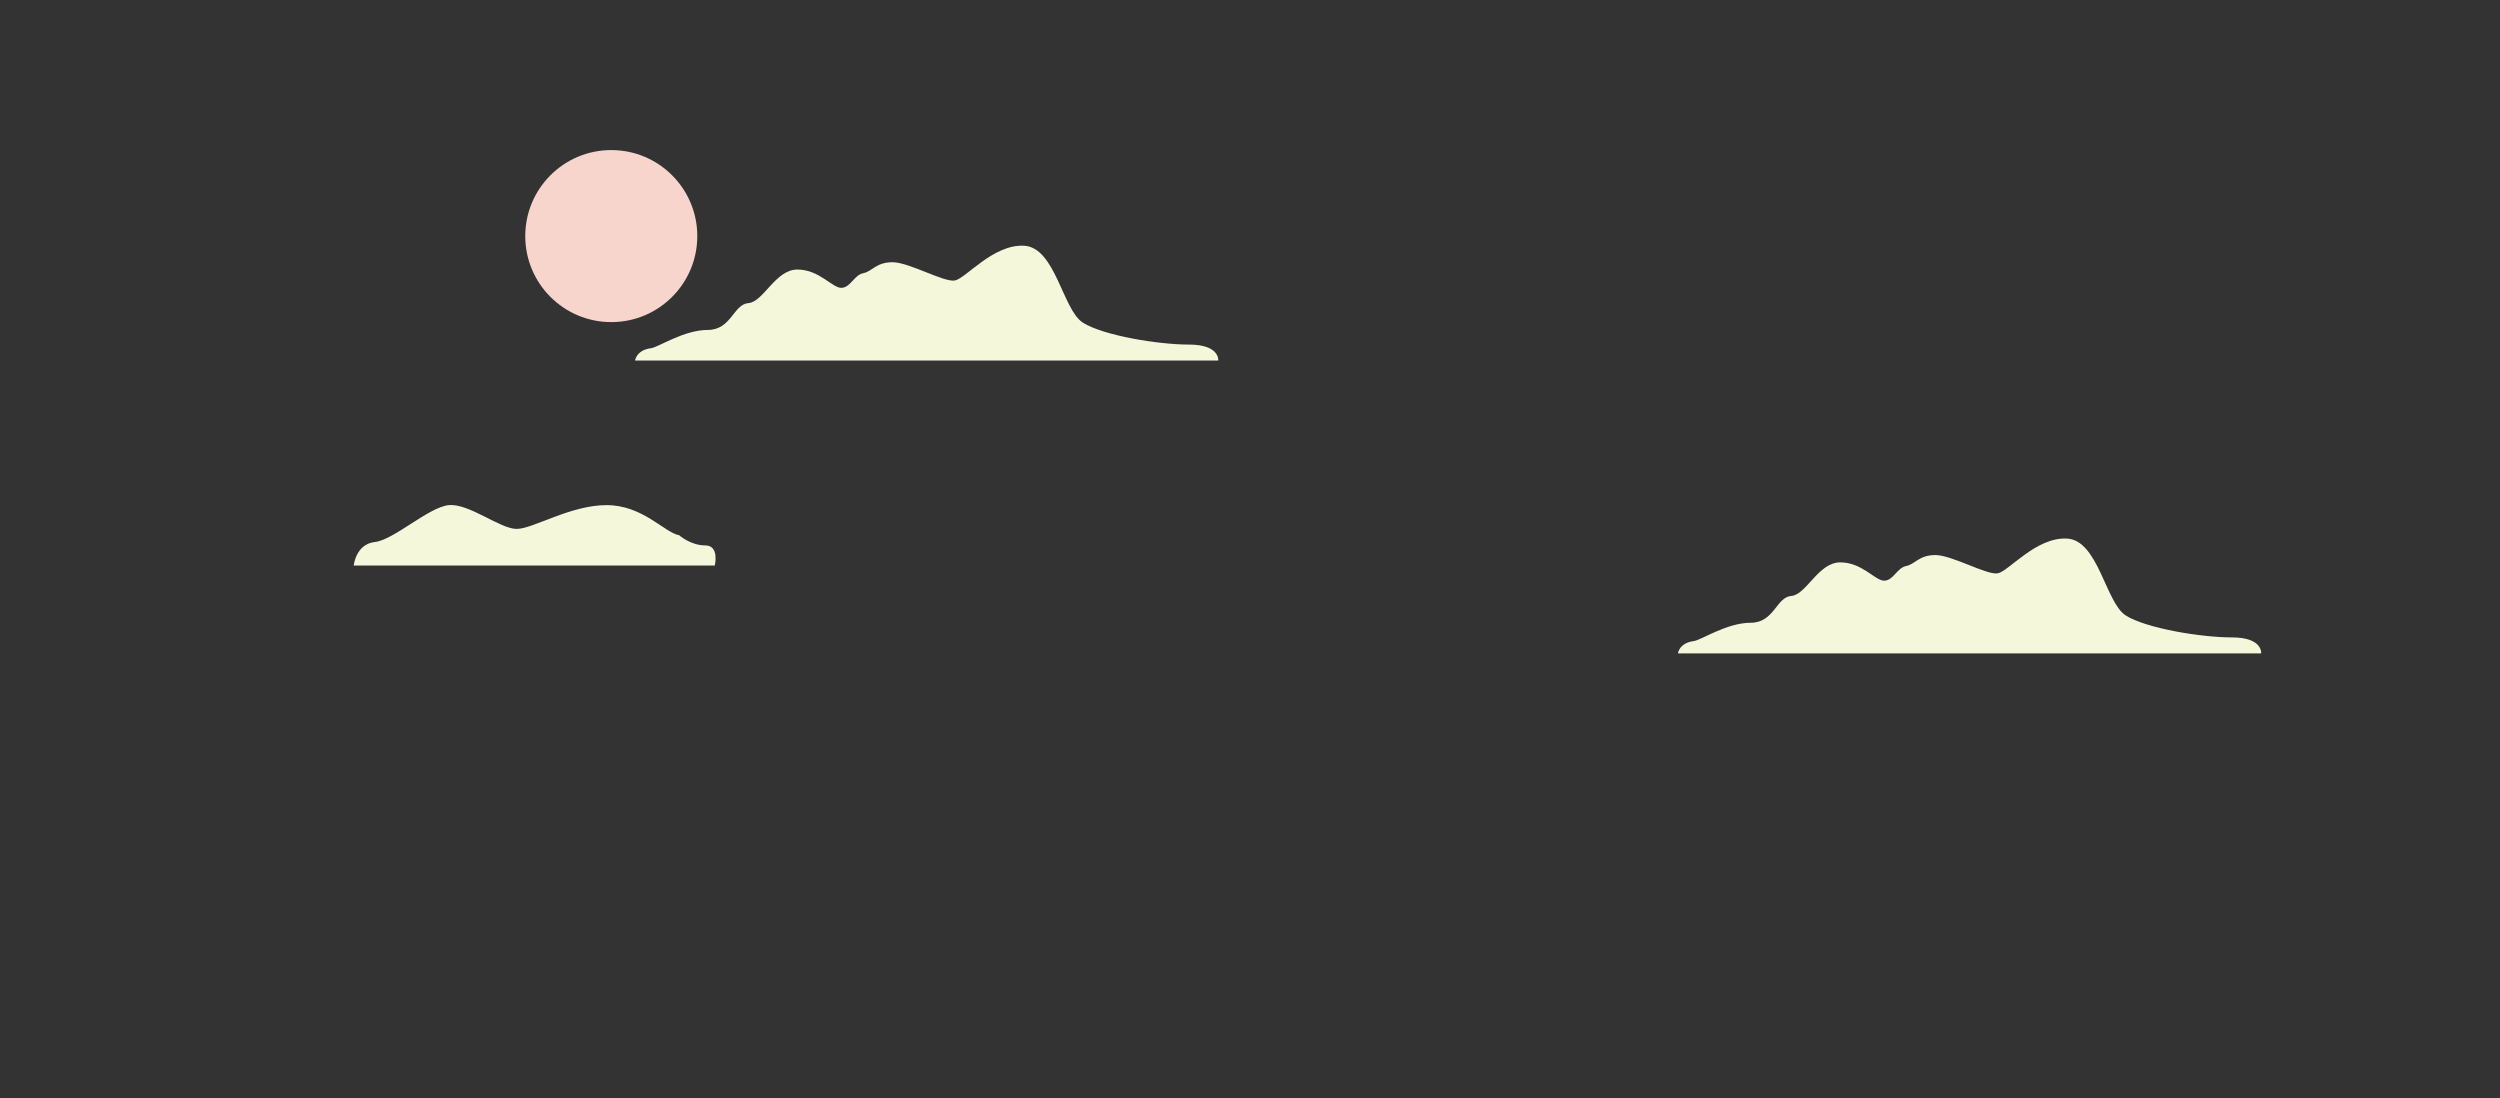 <svg id="Layer_6" data-name="Layer 6" xmlns="http://www.w3.org/2000/svg" width="1366" height="600" viewBox="0 0 1366 600">
  <rect x="0" y="0" width="1366" height="600" fill="#333333" stroke="none"/>
  <defs>
    <style>
      .cls-1 {
        fill: #f4f7da;
      }

      .cls-2 {
        fill: #f7d5cd;
      }
    </style>
  </defs>
  <g>
    <path class="cls-1" d="M371.12,292.47C363,291,351.28,276,331.42,276S291.28,289,282.28,289s-26-14-37-13-30,19-40.45,20.15S193.28,309,193.28,309H390.55s2.73-11-5.27-11S371.12,292.47,371.12,292.47Z"/>
    <path class="cls-1" d="M925.5,350.28c4-.49,18-10,31-10s14-14,22.27-14.66,14.73-18.34,26.73-18.34,19,10,24,10,7-7,12-8,7-6,16-6,28,11,34,10,21-20,38-19,21,35,32,42,41,12,58,12,16,8.72,16,8.72H916.82S917.5,351.28,925.5,350.28Z"/>
    <path class="cls-1" d="M355.66,190.28c4-.49,18-10,31-10s14-14,22.27-14.66,14.73-18.34,26.73-18.34,19,10,24,10,7-7,12-8,7-6,16-6,28,11,34,10,21-20,38-19,21,35,32,42,41,12,58,12,16,8.72,16,8.72H347S347.66,191.28,355.66,190.28Z"/>
    <circle class="cls-2" cx="334" cy="129" r="47"/>
  </g>
</svg>

